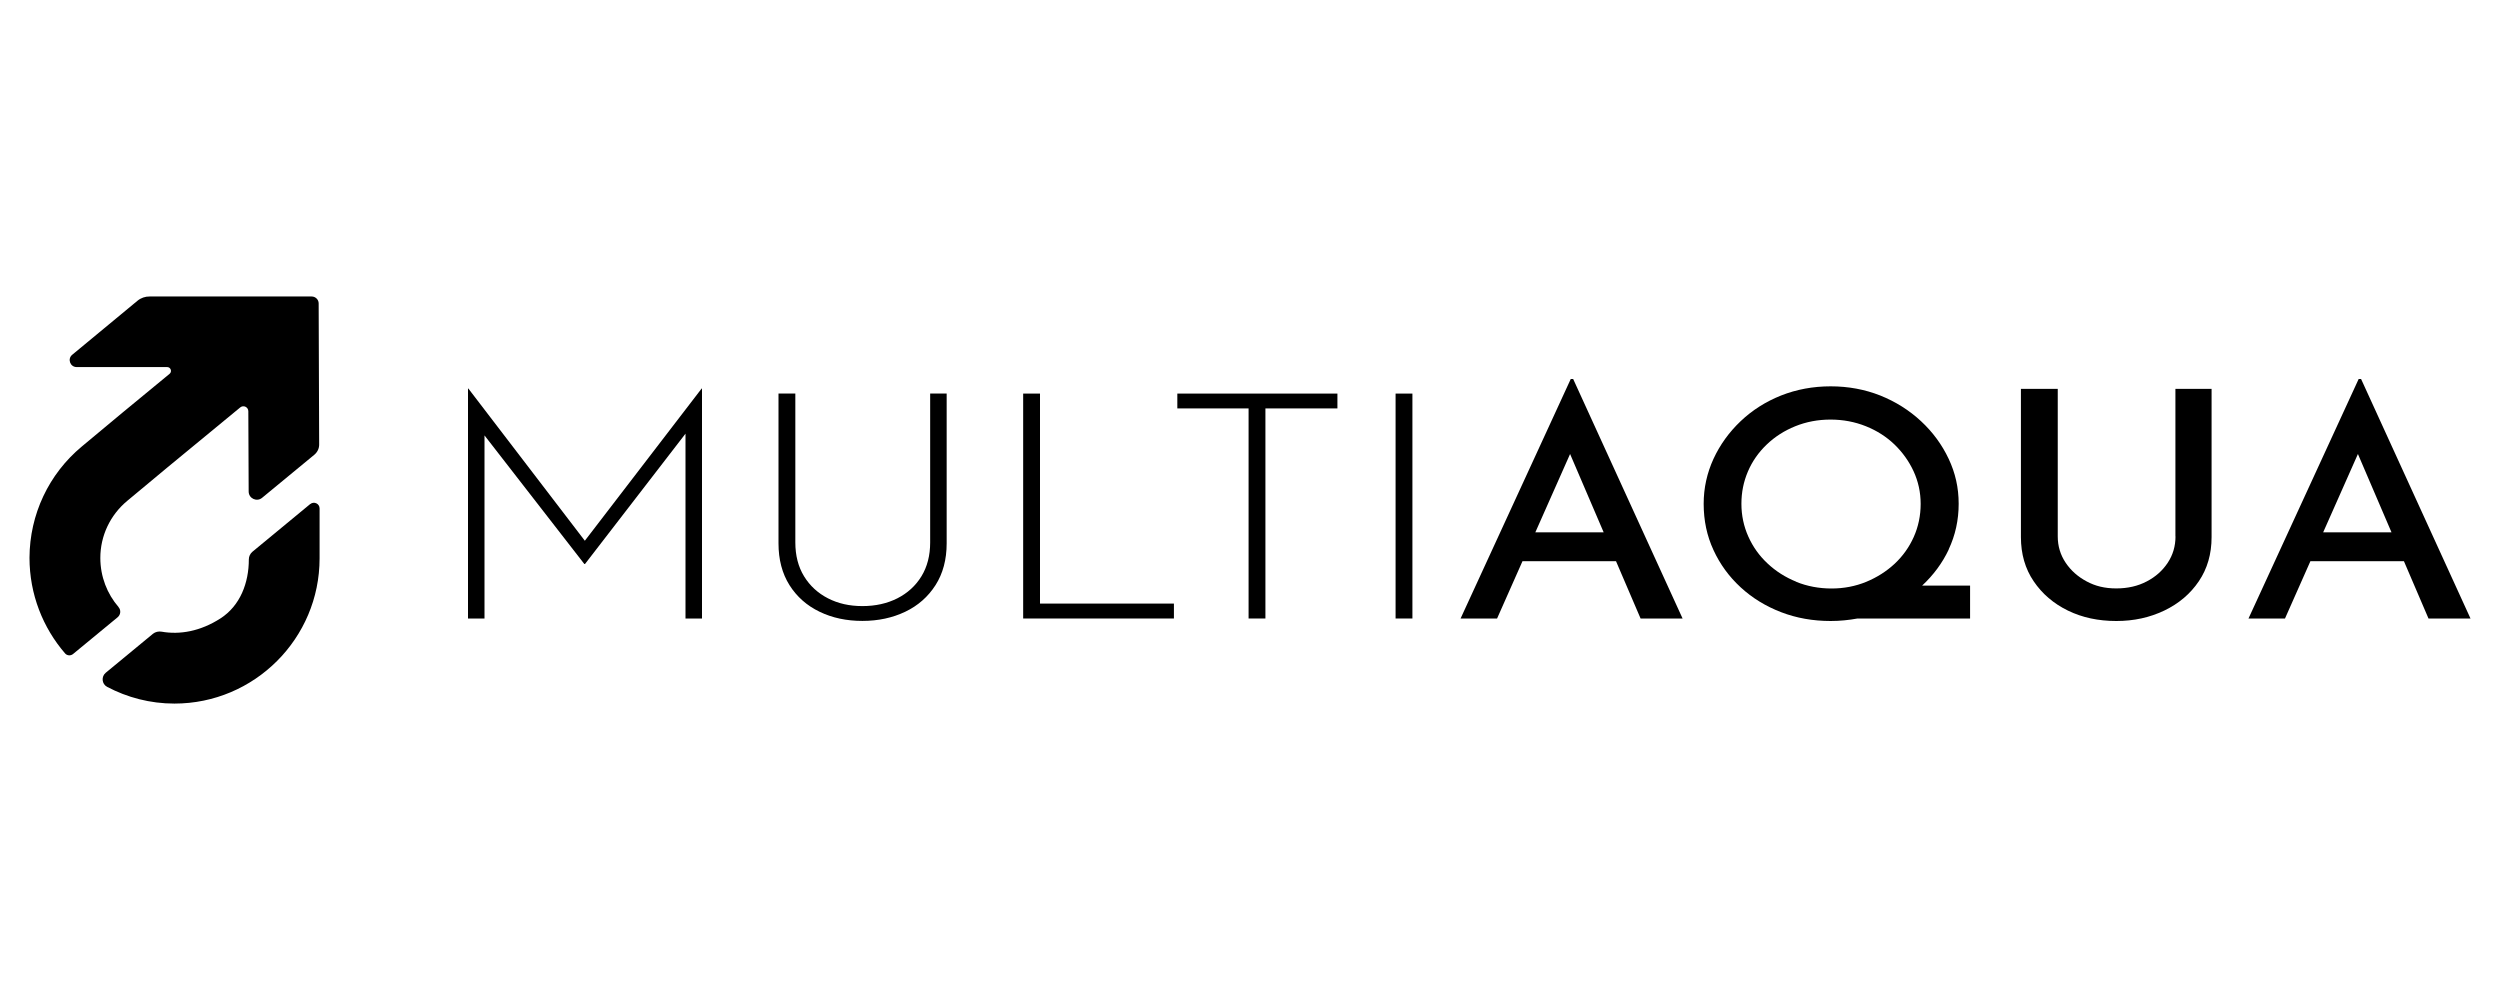 <?xml version="1.0" encoding="UTF-8"?>
<svg id="Vrstva_1" data-name="Vrstva 1" xmlns="http://www.w3.org/2000/svg" width="300" height="120" viewBox="0 0 300 120">
  <path d="M14.23,72.85c-1.37-1.58-2.19-3.65-2.19-5.9,0-2.65,1.18-5.14,3.22-6.84l4.83-4.02,8.74-7.2c.39-.32.97-.04.97.46l.04,9.63c0,.83.97,1.29,1.61.76l6.27-5.17c.37-.31.59-.76.58-1.25l-.06-16.91c0-.46-.38-.83-.84-.83h-19.44c-.53-.01-1.05.17-1.46.51l-7.83,6.48c-.61.5-.25,1.48.53,1.48h10.86c.43,0,.62.54.29.81l-5.68,4.68-4.85,4.04c-3.97,3.3-6.26,8.16-6.28,13.35,0,4.39,1.61,8.4,4.27,11.48.24.28.67.31.96.07l5.35-4.41c.37-.31.42-.86.1-1.22Z"/>
  <path d="M37.23,60.48l-6.94,5.73c-.27.23-.43.56-.43.92,0,2.81-1.03,5.54-3.39,7.07-2.42,1.56-4.89,1.99-7.08,1.6-.36-.06-.74.02-1.03.25l-5.67,4.68c-.56.46-.48,1.35.16,1.69,2.42,1.28,5.17,2.01,8.08,2.01,9.6,0,17.42-7.81,17.42-17.42v-6c0-.57-.67-.89-1.12-.52Z"/>
  <polygon points="70.18 64.89 56.2 46.62 56.16 46.62 56.16 74.22 58.14 74.22 58.14 52.25 70.12 67.68 70.2 67.68 82.26 52.04 82.26 74.22 84.24 74.22 84.24 46.62 84.2 46.62 70.18 64.89"/>
  <path d="M111.62,65.09c0,1.57-.35,2.93-1.05,4.07-.7,1.14-1.67,2.02-2.89,2.64-1.23.62-2.62.93-4.19.93s-2.92-.31-4.13-.93c-1.21-.62-2.17-1.5-2.87-2.64-.7-1.14-1.05-2.5-1.05-4.07v-17.87h-2.02v17.98c0,1.95.44,3.62,1.32,5.02.88,1.39,2.09,2.46,3.61,3.19,1.53.74,3.24,1.1,5.14,1.1s3.61-.37,5.14-1.1c1.53-.73,2.74-1.8,3.63-3.19.89-1.39,1.34-3.07,1.34-5.02v-17.98h-1.98v17.87Z"/>
  <polygon points="124.8 47.23 122.78 47.23 122.78 74.22 140.87 74.22 140.87 72.43 124.8 72.43 124.8 47.23"/>
  <polygon points="141.28 49.01 149.83 49.01 149.83 74.22 151.85 74.22 151.85 49.01 160.49 49.01 160.49 47.23 141.28 47.23 141.28 49.01"/>
  <rect x="167.47" y="47.23" width="2.02" height="26.99"/>
  <path d="M188.49,45.48l-13.22,28.74h4.38l3.05-6.88h11.22l2.95,6.88h5.04l-13.13-28.74h-.29ZM184.24,63.88l4.17-9.4,4.03,9.4h-8.2Z"/>
  <path d="M233.84,65.93c.8-1.7,1.2-3.52,1.2-5.47s-.4-3.7-1.2-5.4c-.8-1.7-1.91-3.21-3.32-4.52-1.42-1.32-3.05-2.34-4.89-3.08-1.85-.73-3.83-1.1-5.95-1.1s-4.1.37-5.95,1.1c-1.85.74-3.46,1.76-4.85,3.08-1.39,1.32-2.48,2.83-3.26,4.52-.78,1.7-1.18,3.5-1.18,5.4,0,2,.39,3.85,1.18,5.55.78,1.7,1.87,3.19,3.26,4.47,1.39,1.28,3.01,2.27,4.85,2.98,1.84.71,3.83,1.06,5.95,1.06,1.11,0,2.18-.11,3.22-.3h13.51v-3.95h-5.75c1.35-1.26,2.42-2.7,3.19-4.33ZM215.56,69.81c-1.31-.53-2.46-1.26-3.45-2.19-.99-.92-1.76-2-2.31-3.23-.55-1.23-.83-2.54-.83-3.93s.26-2.66.78-3.88c.52-1.22,1.27-2.29,2.25-3.23.98-.94,2.12-1.67,3.43-2.2,1.31-.53,2.72-.8,4.23-.8s2.93.27,4.25.8c1.32.53,2.46,1.26,3.43,2.19.96.93,1.73,2,2.29,3.21.56,1.22.85,2.52.85,3.92s-.28,2.74-.83,3.97c-.55,1.23-1.32,2.3-2.29,3.21-.98.91-2.11,1.63-3.41,2.17-1.29.53-2.68.8-4.17.8s-2.93-.27-4.23-.8Z"/>
  <path d="M261.06,64.37c0,1.17-.31,2.22-.93,3.16-.62.94-1.46,1.69-2.52,2.24-1.06.56-2.28.84-3.66.84s-2.51-.28-3.55-.84c-1.05-.56-1.89-1.3-2.52-2.24-.63-.94-.95-1.99-.95-3.16v-17.71h-4.42v17.79c0,2.03.51,3.8,1.53,5.3,1.02,1.51,2.39,2.68,4.11,3.52,1.72.84,3.66,1.25,5.8,1.25s4.01-.42,5.76-1.25c1.75-.84,3.13-2.01,4.15-3.52,1.02-1.51,1.53-3.27,1.53-5.3v-17.79h-4.34v17.71Z"/>
  <path d="M291.42,74.22h5.04l-13.13-28.74h-.29l-13.22,28.74h4.38l3.05-6.88h11.22l2.95,6.88ZM278.78,63.88l4.17-9.4,4.03,9.4h-8.2Z"/>
</svg>
